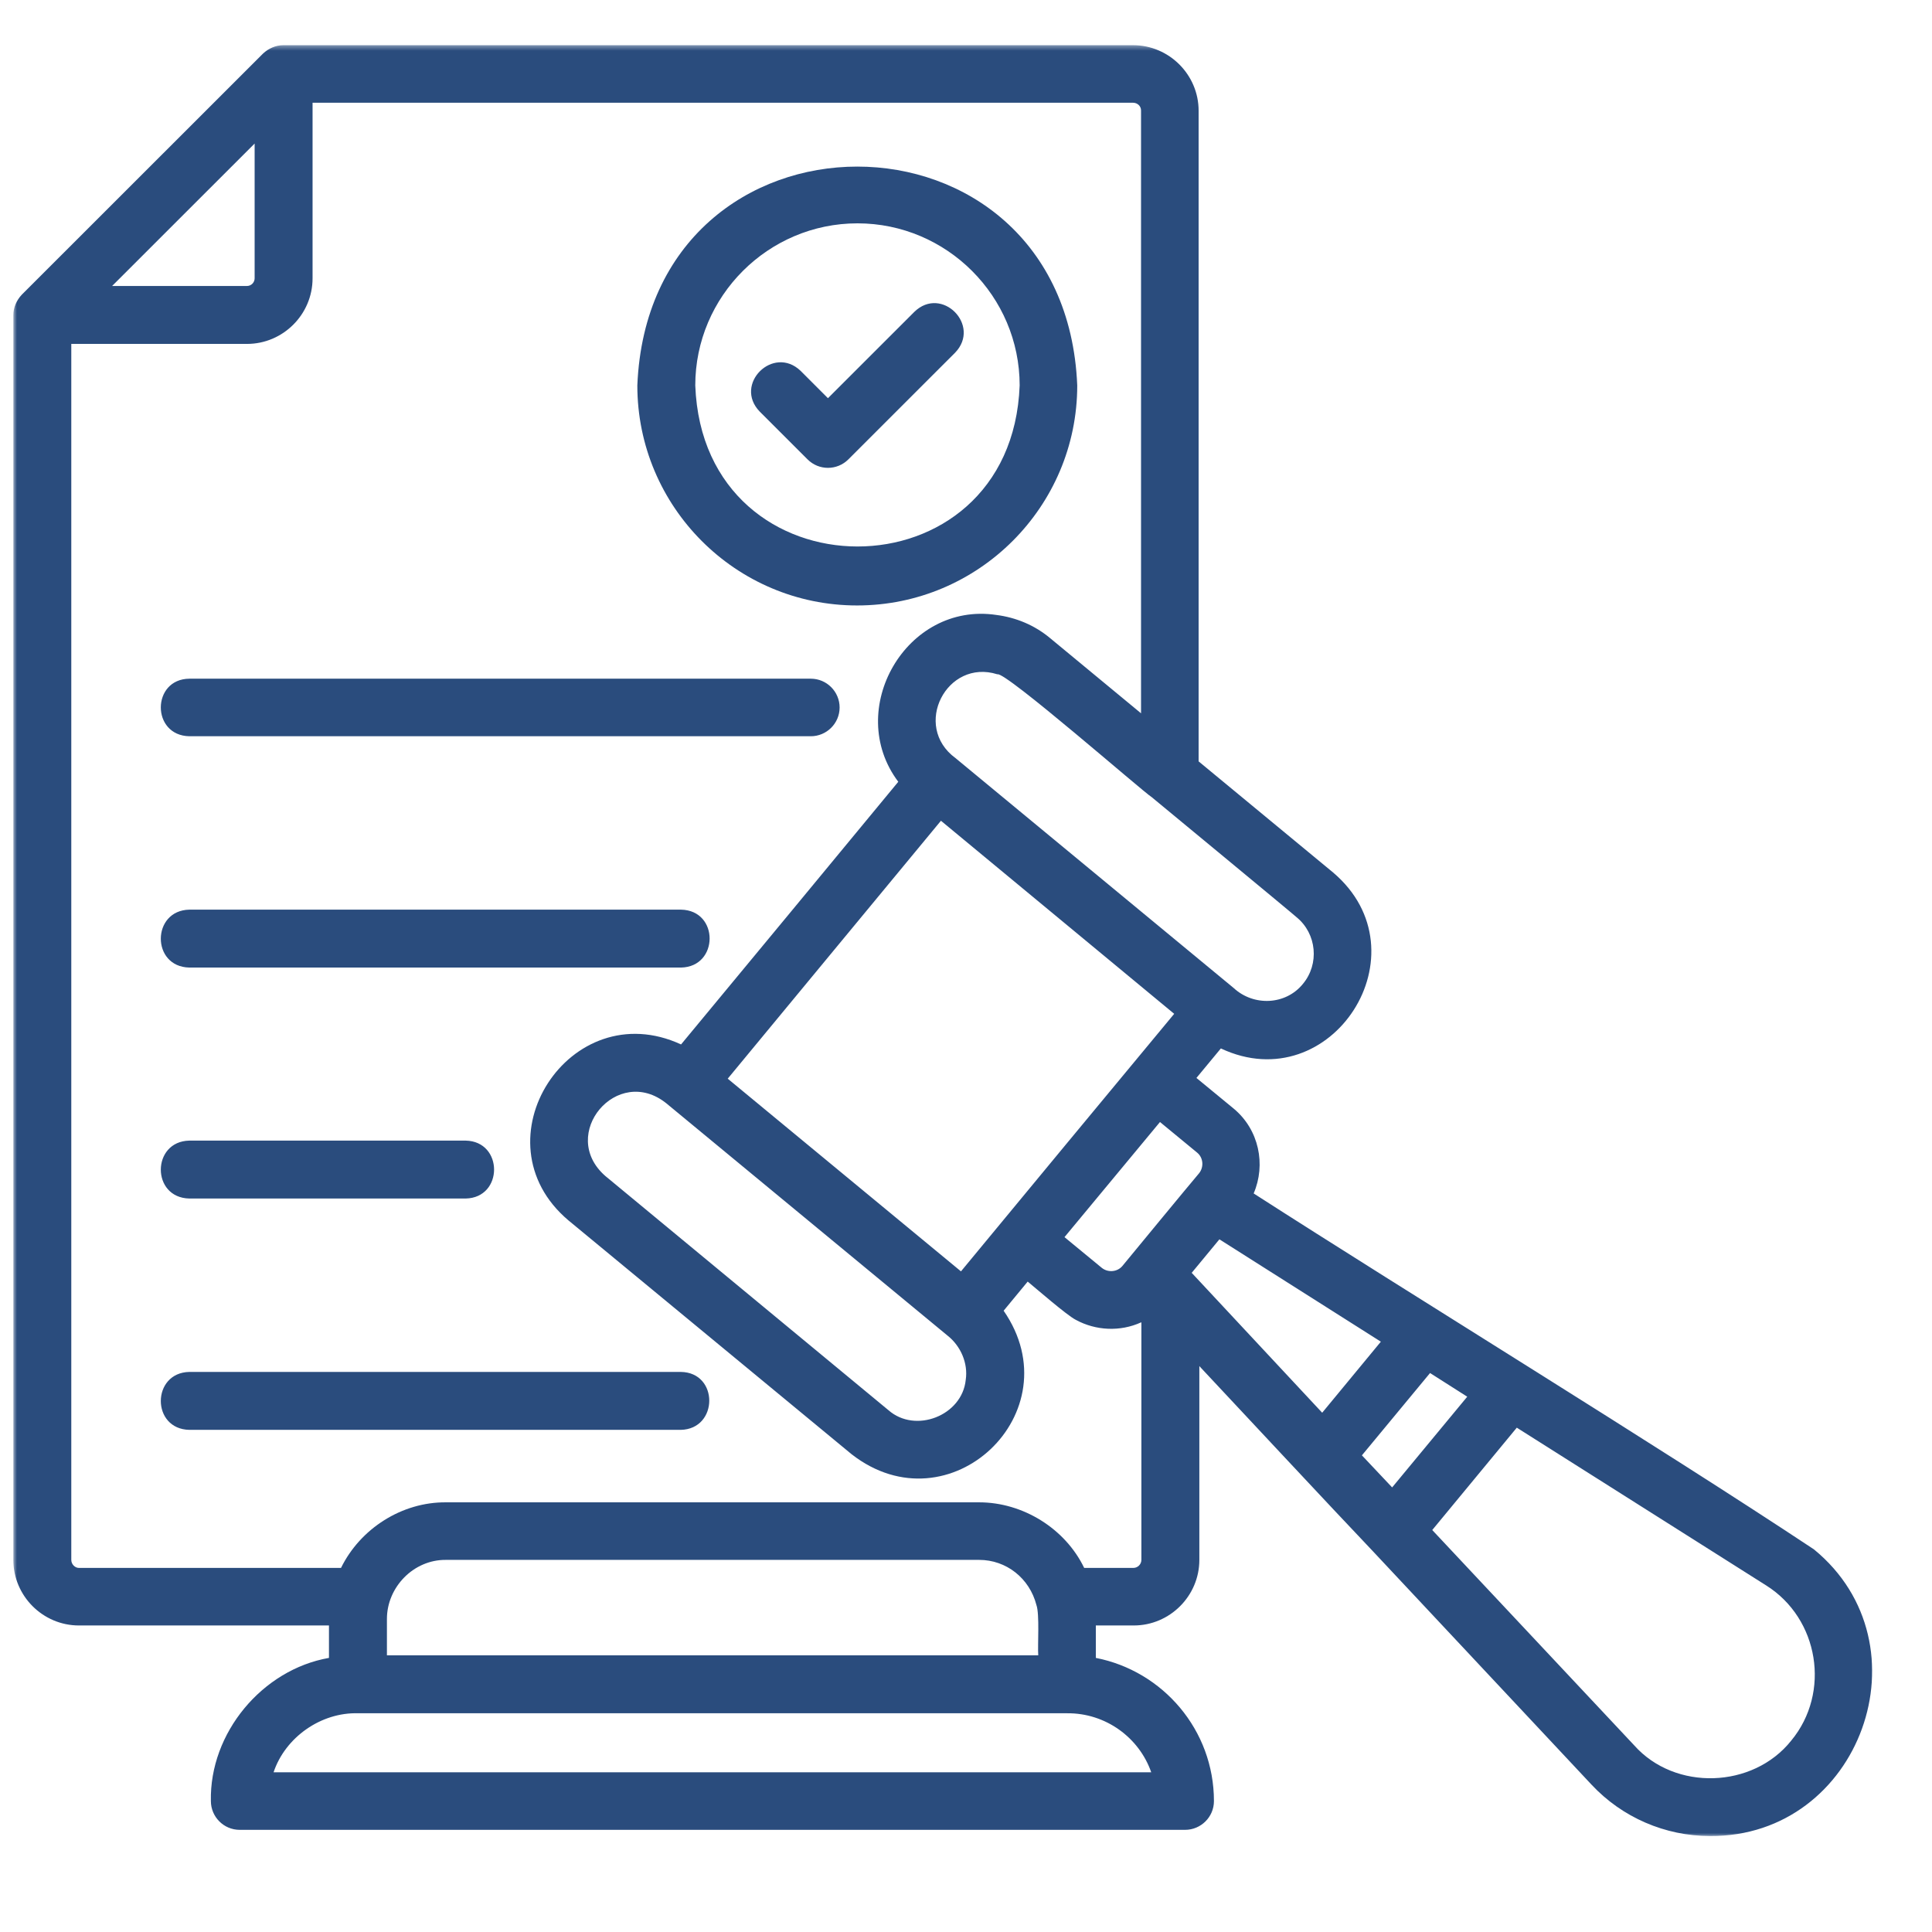 <svg xmlns="http://www.w3.org/2000/svg" width="400" height="400" viewBox="0 0 400 400" fill="none"><mask id="mask0_8_240" style="mask-type:luminance" maskUnits="userSpaceOnUse" x="2" y="9" width="386" height="372"><path d="M2.688 9.354H388V380.354H2.688V9.354Z" fill="white"></path></mask><g mask="url(#mask0_8_240)"><path d="M39.208 140.516H167.87C171.193 140.516 173.833 143.229 173.833 146.474C173.833 149.792 171.115 152.432 167.87 152.432H39.208C31.286 152.281 31.364 140.589 39.208 140.516ZM39.208 200.323H141.005C148.854 200.172 148.932 188.484 141.005 188.333H39.208C31.364 188.484 31.286 200.172 39.208 200.323ZM39.208 248.141H96.411C104.255 247.99 104.255 236.302 96.411 236.151H39.208C31.364 236.302 31.286 247.99 39.208 248.141ZM140.932 284.042H39.208C31.364 284.193 31.286 295.886 39.208 296.037H140.932C148.781 295.886 148.854 284.12 140.932 284.042ZM354.031 380.13C344.75 380.13 335.849 376.281 329.51 369.495L284.229 321.151C275.552 312.026 257.068 292.188 248.312 282.839V322.958C248.312 330.427 242.198 336.537 234.729 336.537H226.88V343.25C240.766 345.964 251.333 358.182 251.333 372.891C251.333 376.208 248.615 378.849 245.37 378.849H49.625C46.302 378.849 43.661 376.136 43.661 372.891C43.359 358.787 54.302 345.662 68.109 343.25V336.537H16.344C8.875 336.537 2.76 330.427 2.76 322.958V65.245C2.76 63.661 3.443 62.151 4.5 61.021L54.453 11.094C55.583 10.037 57.094 9.354 58.677 9.354H234.578C242.047 9.354 248.161 15.464 248.161 22.932V157.636L276.005 180.641C295.474 197.156 275.703 227.854 252.766 217.068L247.708 223.177L255.406 229.511C260.687 233.886 262.12 241.13 259.557 247.089C292.156 268.052 343.016 299.203 375.542 320.771C399.609 340.458 385.198 380.354 354.031 380.13ZM238.427 165.026C236.693 163.969 208.094 138.932 206.505 139.609C196.016 136.292 188.776 150.318 197.828 156.958L255.406 204.547C259.557 208.396 266.198 208.094 269.745 203.719C273.214 199.573 272.609 193.313 268.458 189.917C268.385 189.766 238.427 165.026 238.427 165.026ZM243.104 209.901L194.812 169.927C188.547 177.474 157.609 214.958 150.667 223.328L198.958 263.224C204.469 256.516 236.766 217.521 243.104 209.901ZM196.245 276.578L137.99 228.458C127.802 220.234 115.5 234.87 125.312 243.464L183.943 291.964C189.526 296.865 199.187 293.094 199.943 285.703C200.469 282.234 198.885 278.688 196.245 276.578ZM23.213 59.208H51.135C52.036 59.208 52.719 58.458 52.719 57.625V29.719L23.213 59.208ZM220.922 354.714H74.151C66.453 354.484 59.057 359.693 56.641 366.932H238.349C235.859 359.766 228.917 354.636 220.922 354.714ZM214.583 332.313C213.146 326.729 208.318 322.958 202.734 322.958H92.333C85.62 322.886 80.109 328.615 80.109 335.177V342.719H214.958C214.807 340.682 215.26 334.198 214.583 332.313ZM236.24 273.787C231.937 275.745 226.88 275.521 222.729 273.255C220.922 272.354 214.432 266.698 212.771 265.339L207.792 271.37C222.354 292.417 196.547 316.849 176.323 301.089L117.687 252.667C98.219 236.224 117.99 205.604 141.005 216.24C145.839 210.432 182.208 166.458 185.979 161.859C174.74 146.927 187.641 124.526 206.281 127.318C210.354 127.844 214.203 129.427 217.448 132.146L236.24 147.682V22.86C236.24 21.953 235.484 21.271 234.578 21.271H64.713V57.625C64.713 65.094 58.604 71.203 51.135 71.203H14.76V322.958C14.76 323.865 15.516 324.62 16.344 324.62H70.604C74.599 316.474 83.203 310.969 92.333 311.042H202.734C211.792 311.042 220.542 316.474 224.469 324.62H234.656C235.557 324.62 236.312 323.865 236.312 322.958V273.787H236.24ZM248.234 242.938C249.292 241.656 249.141 239.693 247.859 238.641L240.161 232.302L220.391 256.136L228.089 262.474C229.37 263.526 231.333 263.375 232.391 262.094C234.807 259.156 245.745 245.88 248.234 242.938ZM273.745 292.49L285.891 277.781L252.464 256.589C251.031 258.323 248.161 261.792 246.729 263.526L273.745 292.49ZM288.229 307.953L303.776 289.172L296.078 284.271L281.969 301.313L288.229 307.953ZM365.656 328.24L314.036 295.583L296.531 316.776L338.339 361.349C346.786 370.854 362.937 370.323 370.859 360.37C379.089 350.417 376.594 335.104 365.656 328.24ZM131.953 79.802C134.443 19.386 220.542 19.386 223.031 79.802C223.031 104.917 202.583 125.354 177.453 125.354C152.328 125.354 131.953 104.917 131.953 79.802ZM143.948 79.802C145.609 124.224 209.448 124.297 211.109 79.802C211.109 61.323 196.016 46.24 177.531 46.24C159.042 46.24 143.948 61.323 143.948 79.802ZM167.193 95.109C169.531 97.448 173.302 97.448 175.646 95.109L197.755 73.01C203.187 67.354 194.964 59.057 189.302 64.568L171.417 82.443L165.76 76.781C160.099 71.354 151.797 79.573 157.307 85.229L167.193 95.109Z" fill="#2A4C7D"></path></g></svg>